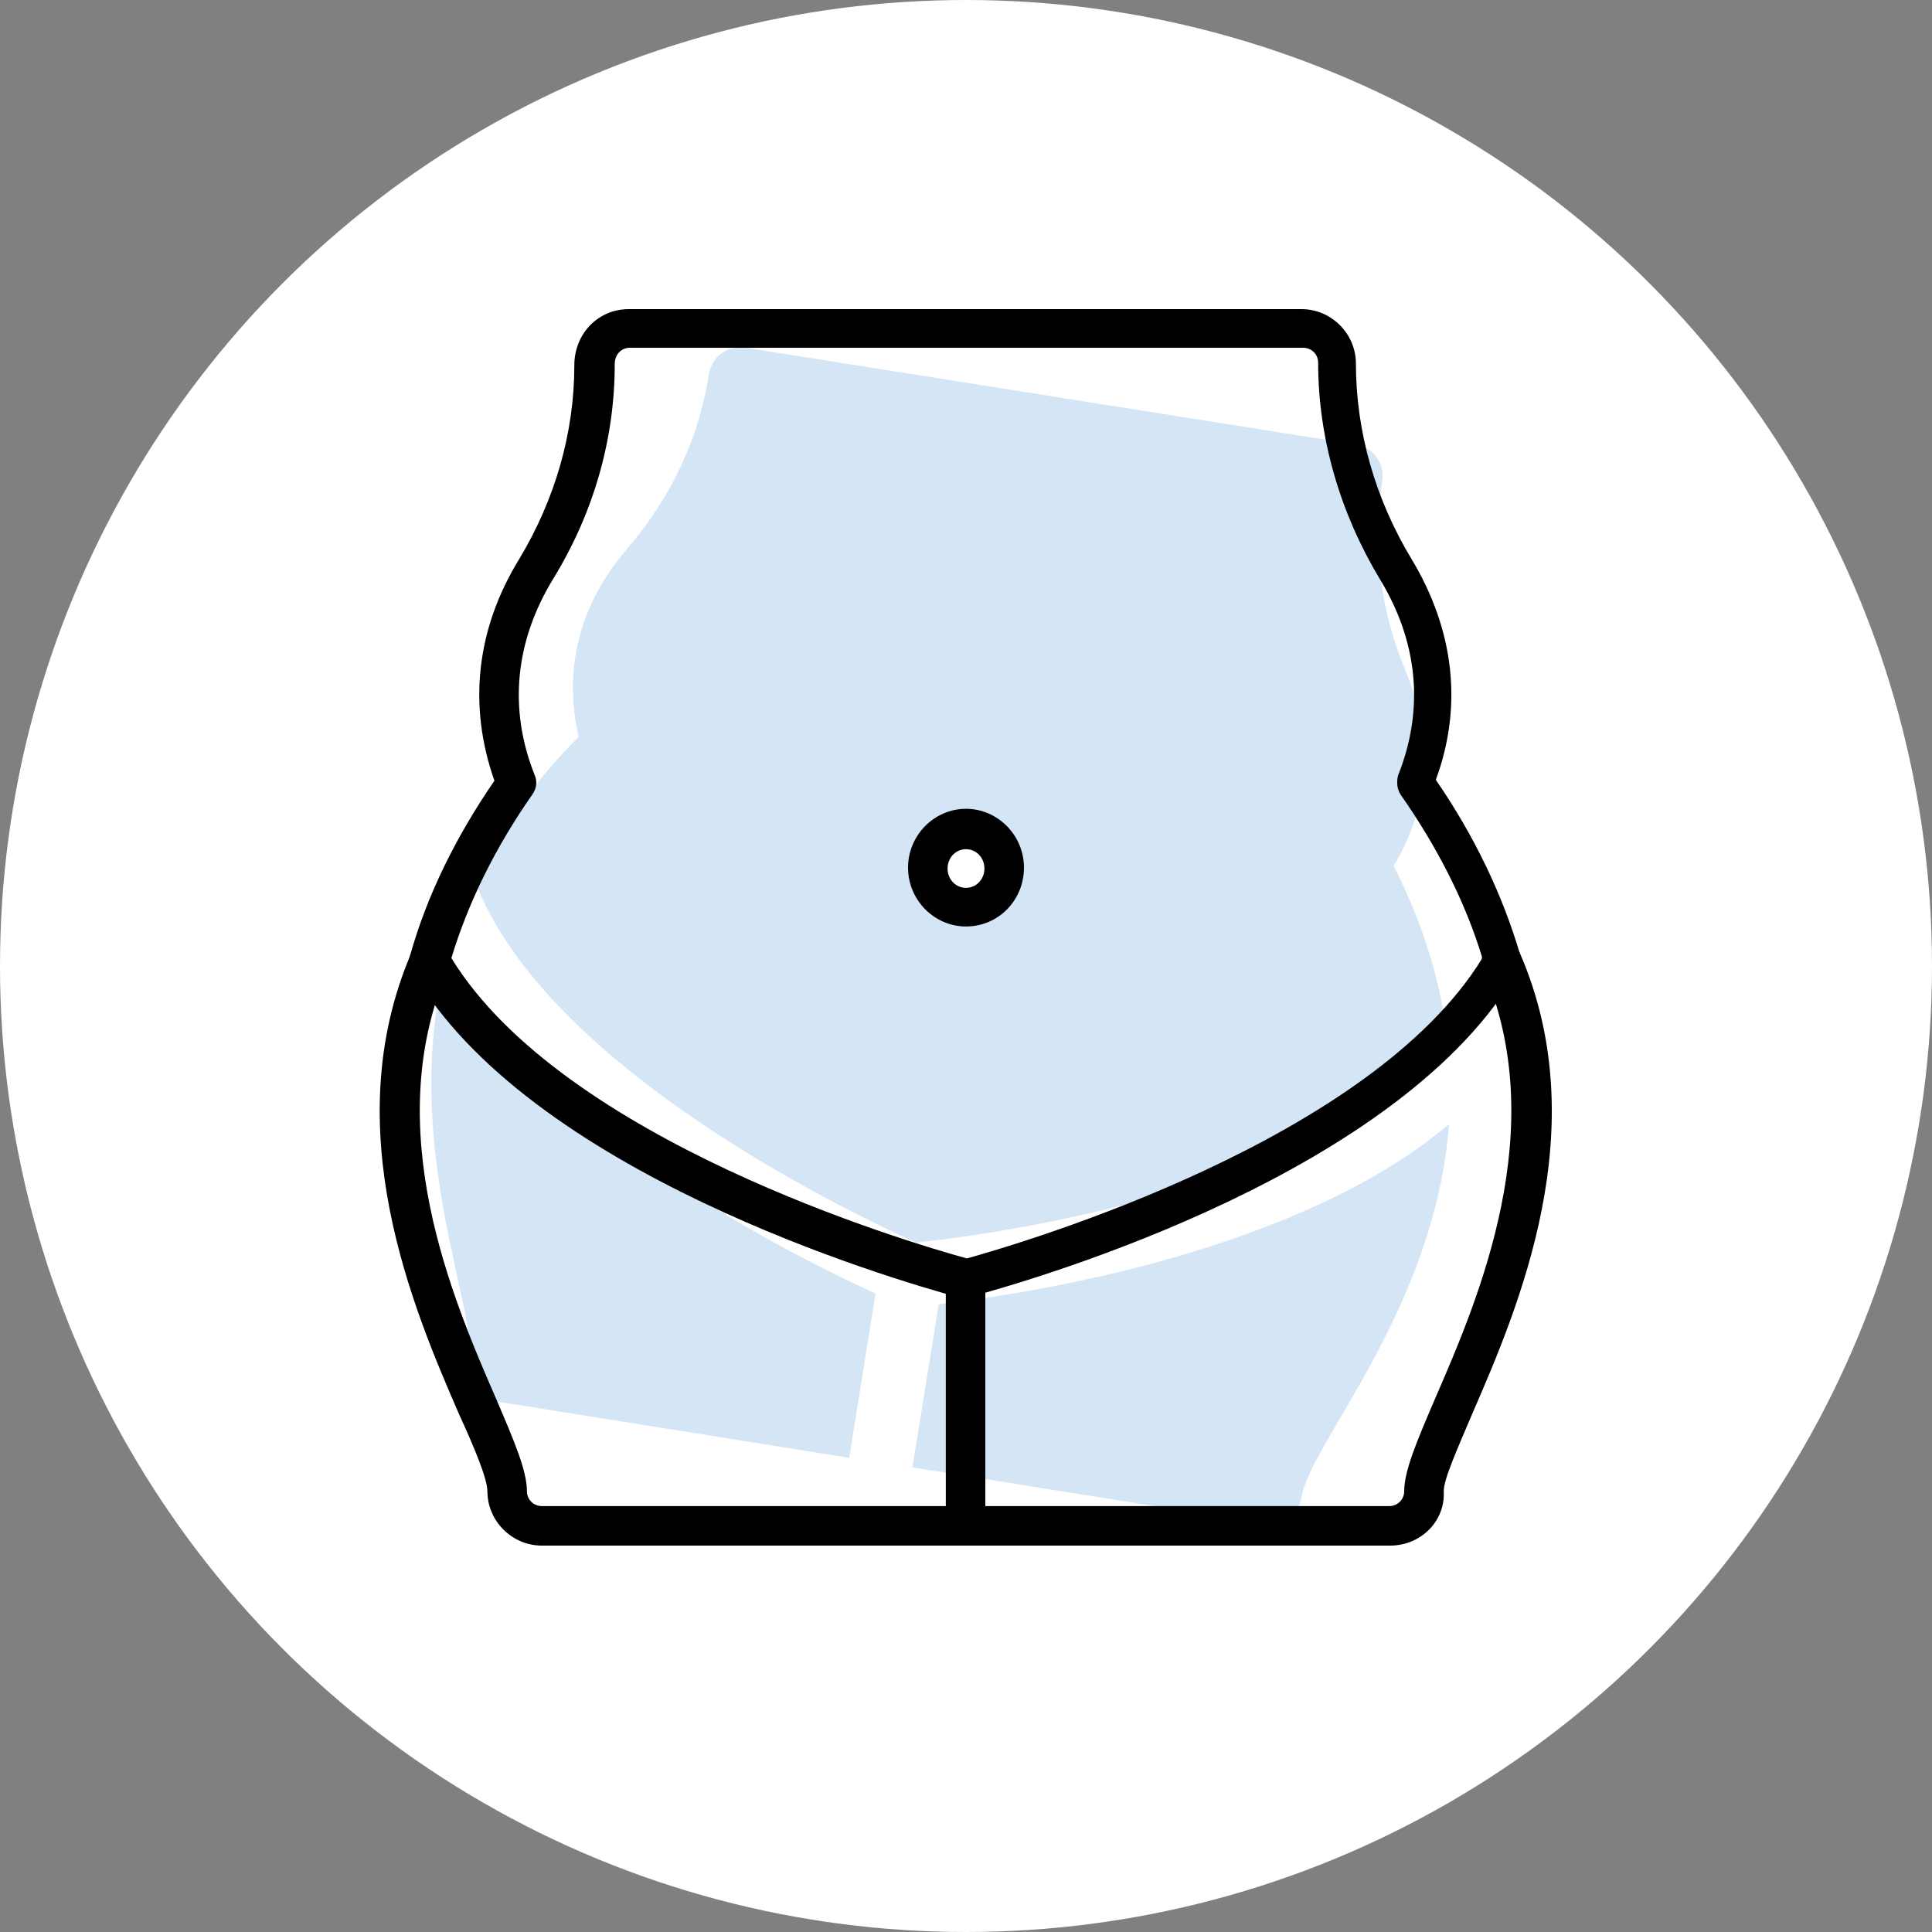 <svg xmlns="http://www.w3.org/2000/svg" xmlns:xlink="http://www.w3.org/1999/xlink" id="Layer_1" x="0px" y="0px" viewBox="0 0 220 220" xml:space="preserve">
<rect x="0" y="0" width="220" height="220" fill="#808080" stroke="none"/>
<g>
	<g>
		<circle fill="#FFFFFF" cx="110" cy="110" r="110"></circle>
	</g>
	<g>
		<g>
			<path fill="#D4E5F5" d="M106.9,148.5l-3,18.6l40.1,6.4c2,0.3,3.9-1,4.2-3c1-6.2,15.2-21.4,16.8-42.5     C150.7,140.2,125.6,146.3,106.9,148.5z"></path>
		</g>
		<g>
			<path fill="#D4E5F5" d="M54.1,100.4c8.4,21.8,44.3,38.4,50.2,41.1c6.5-0.7,45.7-5.4,60.5-23.5c-0.8-6.1-2.6-12.5-6.1-19.4     c4.1-6.8,4.6-14.4,1.4-22.1c-2.9-6.9-3.9-14.3-2.7-21.8c0.3-2-1.1-3.8-3.1-4.1l-69.4-11c-1.9-0.3-3.8,0.8-4.2,3.1     c-1.1,7.2-4.3,14-9.3,19.8c-5.4,6.3-7.3,13.7-5.5,21.4C60.5,89.3,56.7,94.9,54.1,100.4z M111.6,95.8c2.2,0.3,3.7,2.4,3.3,4.6     c-0.3,2.2-2.4,3.6-4.6,3.3s-3.7-2.4-3.3-4.6C107.3,97,109.4,95.5,111.6,95.8z"></path>
		</g>
		<g>
			<path fill="#D4E5F5" d="M99.7,147.3c-17.1-7.8-39-21.4-49-37.4c-5.1,20.5,3.8,39.3,2.8,45.6c-0.3,2,1.1,3.8,3.1,4.1l40.1,6.4     L99.7,147.3z"></path>
		</g>
	</g>
	<g>
		<g>
			<path d="M158.3,176h-48.4c-1.2,0-2.2-1-2.2-2.2v-28.1c0-1.2,1-2.2,2.2-2.2s2.2,1,2.2,2.2v25.8h46.1c1,0,1.7-0.8,1.7-1.7     c0-2.3,1.4-5.6,3.5-10.5c5-11.5,13.3-30.8,5.5-48.9c-0.5-1.1,0-2.5,1.2-3c1.1-0.5,2.5,0,3,1.2c8.6,19.9-0.2,40.3-5.5,52.5     c-1.6,3.8-3.2,7.3-3.2,8.7C164.6,173.2,161.8,176,158.3,176z"></path>
		</g>
		<g>
			<path d="M110.1,176H61.7c-3.4,0-6.2-2.8-6.2-6.2c0-1.4-1.5-5-3.2-8.7c-5.3-12.2-14-32.6-5.5-52.5c0.5-1.1,1.8-1.7,3-1.2     c1.1,0.5,1.7,1.8,1.2,3c-7.8,18.1,0.5,37.4,5.5,48.9c2.1,4.9,3.5,8.2,3.5,10.5c0,1,0.8,1.7,1.7,1.7h46.1v-25.8     c0-1.2,1-2.2,2.2-2.2s2.2,1,2.2,2.2v28.1C112.3,175,111.3,176,110.1,176z"></path>
		</g>
		<g>
			<path d="M110,147.9c-0.2,0-0.4,0-0.6-0.1c-8.1-2.2-49.3-14.3-62.5-37.3c-0.3-0.5-0.4-1.1-0.2-1.7c1.9-6.8,5.2-13.5,9.6-19.9     c-3-8.5-2.1-17.2,2.8-25.2c4.1-6.8,6.3-14.4,6.3-22.1c0-3.6,2.7-6.4,6.2-6.4h76.6c3.4,0,6.2,2.8,6.2,6.2c0,7.7,2.2,15.4,6.3,22.2     c4.9,8.1,5.9,16.8,2.8,25.2c4.4,6.4,7.6,13.1,9.6,19.9c0.2,0.6,0.1,1.2-0.2,1.7c-13.1,23-54.3,35.1-62.5,37.3     C110.4,147.9,110.2,147.9,110,147.9z M51.4,109.1c12.7,20.7,51.8,32.3,58.7,34.2c6.8-1.9,46-13.5,58.7-34.2     c-1.9-6.3-5.1-12.6-9.3-18.6c-0.4-0.6-0.5-1.4-0.3-2.2c3-7.5,2.3-15.2-2.1-22.4c-4.5-7.5-7-16-7-24.6c0-1-0.8-1.7-1.7-1.7H71.7     c-0.8,0-1.7,0.6-1.7,1.9c0,8.5-2.4,16.9-7,24.4c-4.4,7.2-5.1,14.9-2.1,22.4c0.3,0.7,0.2,1.5-0.3,2.2     C56.4,96.5,53.3,102.8,51.4,109.1z M110,105.5c-3.6,0-6.6-3-6.6-6.7c0-3.7,3-6.7,6.6-6.7s6.6,3,6.6,6.7     C116.6,102.5,113.7,105.5,110,105.5z M110,96.7c-1.2,0-2.1,1-2.1,2.2s0.9,2.2,2.1,2.2s2.1-1,2.1-2.2S111.2,96.7,110,96.7z"></path>
		</g>
	</g>
</g>
</svg>
